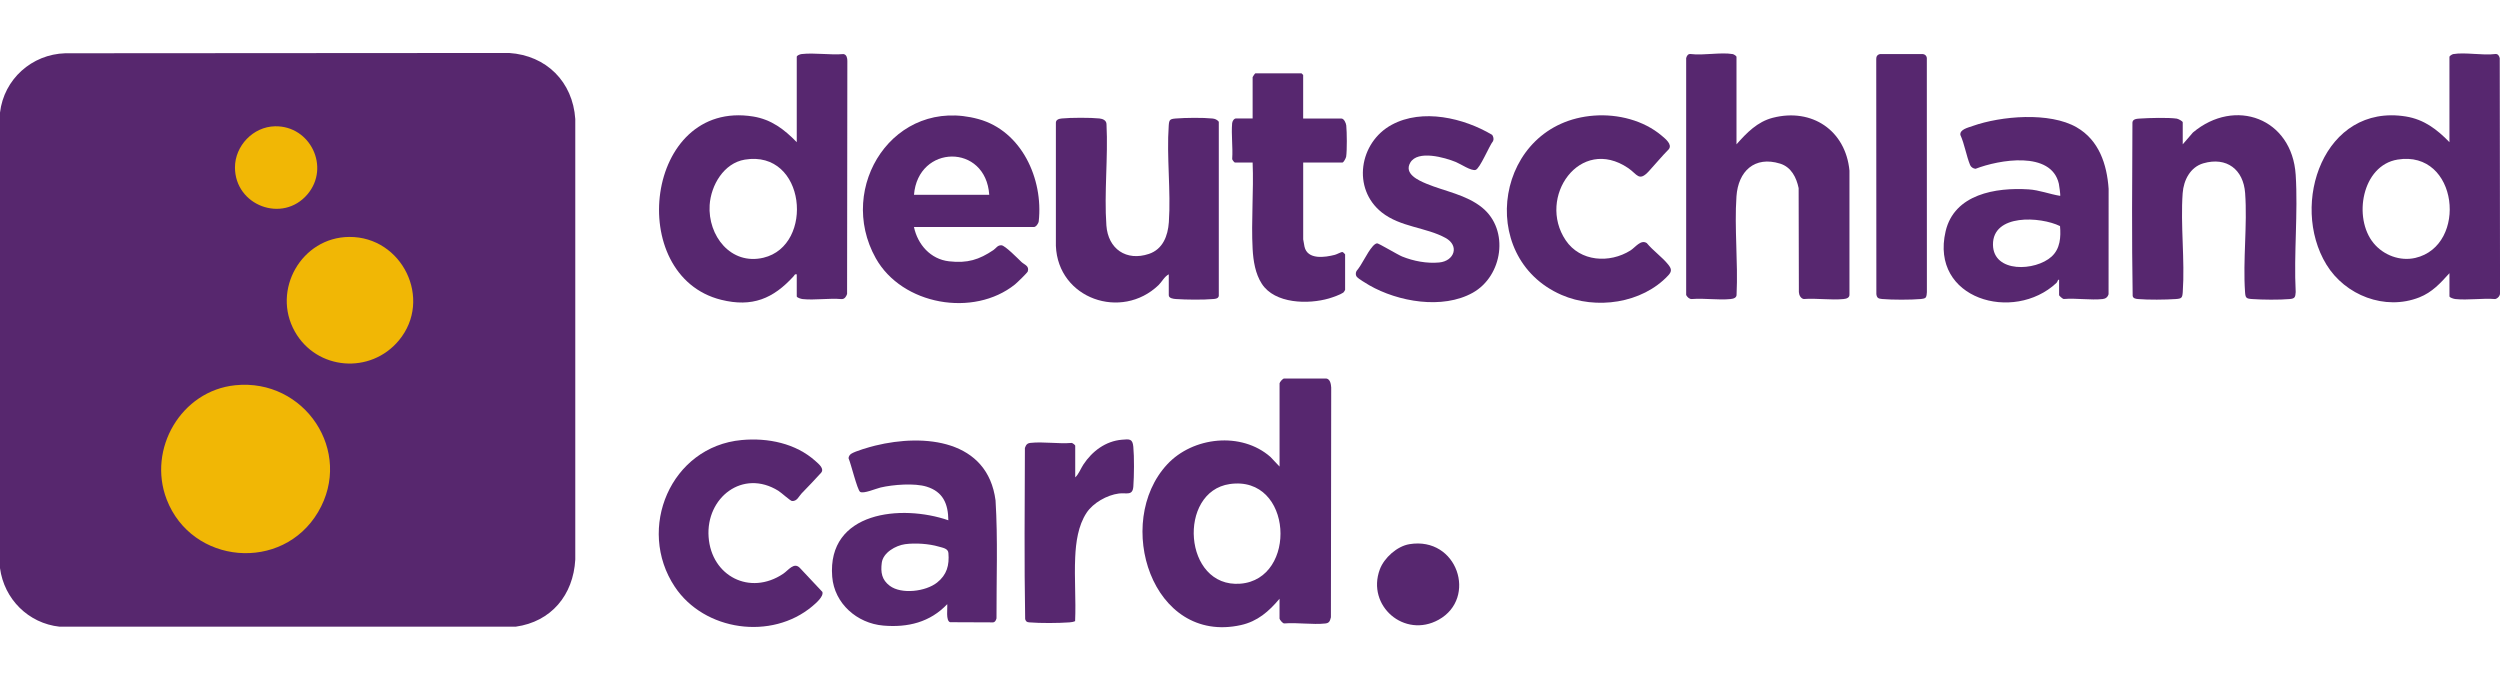 <?xml version="1.0" encoding="UTF-8"?>
<svg id="Ebene_2" xmlns="http://www.w3.org/2000/svg" version="1.1" viewBox="0 0 850.45 231.38">
  <!-- Generator: Adobe Illustrator 29.8.2, SVG Export Plug-In . SVG Version: 2.1.1 Build 3)  -->
  <defs>
    <style>
      .st0 {
        fill: #57276e;
      }

      .st1 {
        fill: #f1b705;
      }

      .st2 {
        fill: #57276f;
      }
    </style>
  </defs>
  <path class="st0" d="M22.23,18.12l150.97-.1c12.68.84,21.65,9.81,22.5,22.47v149.86c-.66,12.03-8.14,21.15-20.29,22.84H20.29c-10.64-1.14-18.88-9.39-20.29-19.93V38.3c1.34-11.36,10.82-19.85,22.23-20.18Z"/>
  <path class="st2" d="M590.73,49.09c3.45-3.91,7.11-7.69,12.36-9.03,13.3-3.4,24.75,4.31,26.06,17.98v42.05c.1,1.22-1,1.54-2.01,1.64-4.26.43-9.2-.34-13.54-.01-1.04-.18-1.61-1.36-1.66-2.36l-.08-35.37c-.76-3.64-2.53-7.16-6.3-8.33-8.73-2.7-14.26,2.62-14.85,11.14-.74,10.78.57,22.42.04,33.29.09,1.21-1,1.53-2.02,1.64-4.15.43-8.97-.35-13.2,0-.89.04-1.52-.65-1.93-1.36V19.75c.25-.83.61-1.46,1.56-1.37,4.29.55,10.2-.68,14.28.02.4.07,1.28.67,1.28.91v29.78h0Z"/>
  <path class="st2" d="M397.6,93.31c-1.5.76-2.39,2.63-3.47,3.66-12.62,12.13-34.23,4.68-34.94-13.34v-41.69c-.1-1.22,1-1.54,2.01-1.64,3.02-.3,9.82-.32,12.83,0,1.18.12,2.39.69,2.38,2,.58,11.21-.83,23.28-.04,34.39.57,7.99,6.78,12.27,14.48,9.68,4.73-1.59,6.45-6.15,6.77-10.78.73-10.66-.8-22.28-.04-32.92.14-1.93.4-2.2,2.39-2.36,3.15-.26,9.36-.33,12.45,0,.9.09,1.61.38,2.19,1.1v59.24c-.14.89-1.06,1.01-1.83,1.07-3.43.31-9.35.25-12.83,0-.81-.06-2.36-.25-2.36-1.3v-7.13.02h0Z"/>
  <path class="st2" d="M742.53,49.09l3.47-4.02c14.3-11.99,33.72-4.87,34.95,14.42.82,12.97-.67,26.8,0,39.87-.12,1.69-.24,2.21-2.02,2.37-3.44.31-9.34.25-12.83,0-1.99-.14-2.24-.38-2.38-2.38-.76-10.89.82-22.78.03-33.65-.58-8.05-6.28-12.44-14.21-10.15-4.46,1.29-6.72,5.75-7.04,10.15-.78,10.87.79,22.76.03,33.65-.14,2-.39,2.24-2.38,2.38-3.49.24-9.39.3-12.83,0-.77-.07-1.68-.19-1.83-1.07-.33-19.63-.18-39.32-.08-58.97.08-1.25,1.54-1.3,2.64-1.37,2.98-.2,9.66-.38,12.44.03.52.08,2.03.87,2.03,1.26v7.49h.01Z"/>
  <path class="st2" d="M507.62,45.88c.39.64.62,1.4.29,2.12-1.29,1.57-4.46,9.36-5.94,9.8s-5.08-2.02-6.7-2.68c-3.78-1.55-12.97-4.17-15.52.2-2.23,3.81,2.75,6.04,5.55,7.2,6.23,2.58,13.51,3.7,18.93,8.13,9.29,7.58,6.96,23.23-3.22,28.93-10.3,5.76-25.42,3.09-35.25-2.56-.79-.45-3.75-2.27-4.16-2.78-.48-.59-.49-1.35-.15-2.03,2.05-2.44,3.45-6.04,5.5-8.39.36-.42.96-.99,1.5-1.05.48-.05,7.1,3.92,8.54,4.5,3.87,1.56,8.44,2.43,12.62,2.02,5.13-.5,6.95-5.7,2.13-8.35-6.58-3.62-15.36-3.66-21.68-8.67-10.19-8.09-7.71-23.82,3.38-29.82,10.44-5.65,24.5-2.33,34.18,3.44h0Z"/>
  <path class="st2" d="M542.36,39.32c8.01-.58,16.75,1.6,22.94,6.85,1.22,1.04,3.66,2.95,2.4,4.58-2.36,2.39-4.52,5.02-6.78,7.48-3.41,3.71-3.93,1.06-7.02-1.04-16.44-11.16-31.12,9.92-21.28,24.55,4.93,7.32,14.94,7.91,22.02,3.47,1.65-1.04,3.54-3.84,5.56-2.52,2.09,2.55,5.3,4.8,7.3,7.32,1.11,1.39,1.32,2.27,0,3.68-8.91,9.56-24.58,11.74-36.3,6.63-29.53-12.87-22.49-58.57,11.14-61,0,0,.02,0,.02,0Z"/>
  <path class="st2" d="M252.31,149.69c8.88-.82,18.42,1.1,25.15,7.2,1.1.99,3.12,2.59,1.8,4.01-2.16,2.37-4.34,4.66-6.57,6.95-.9.93-1.56,2.75-3.28,2.58-.56-.05-3.62-2.84-4.61-3.46-12.12-7.55-24.7,2.31-23.75,15.69s14.12,20.07,25.36,12.54c1.82-1.22,3.71-4.15,5.74-1.95l7.61,8.11c.48,1.57-2.2,3.84-3.42,4.87-13.87,11.66-36.75,8.45-46.78-6.61-13.16-19.76-1.39-47.71,22.74-49.93h.01Z"/>
  <path class="st2" d="M443.32,40.32h12.99c.89,0,1.57,1.53,1.66,2.36.23,2.26.29,8.44-.03,10.59-.08.52-.87,2.02-1.27,2.02h-13.35v26.13c0,.13.36,2.12.44,2.48,1.02,4.56,6.97,3.66,10.33,2.79.71-.18,2.13-1,2.59-.96.21.02.9.74.9.8v12.06c0,.12-.42.8-.61.94-1,.71-3.62,1.62-4.87,1.99-7.02,2.05-18.4,1.86-22.84-4.96-2.24-3.44-2.92-7.84-3.14-11.85-.52-9.64.4-19.74,0-29.42h-6.04c-.16,0-.96-.9-.91-1.28.26-3.91-.35-8.23-.02-12.08.06-.7.62-1.63,1.3-1.63h5.67v-14.07c0-.12.82-1.28.91-1.28h15.73s.55.51.55.55v14.82h.01Z"/>
  <path class="st2" d="M655.03,101.27c-.29.29-1.12.41-1.56.45-3.37.3-9.81.3-13.19,0-1.28-.12-1.82-.34-1.98-1.67l-.04-80.03c-.03-.84.46-1.49,1.3-1.62h14.63c.69.1,1.19.6,1.28,1.28l.02,79.68c-.02.54-.09,1.54-.46,1.91h0Z"/>
  <path class="st2" d="M365.78,162.38c1.2-1.1,1.85-2.96,2.77-4.36,2.98-4.52,7.55-7.98,13.13-8.44,2.53-.21,3.59-.39,3.85,2.37.34,3.55.27,9.94.01,13.54-.24,3.3-2.36,2.05-4.93,2.39-4.02.52-8.76,3.18-10.99,6.57-2.88,4.38-3.63,10.04-3.86,15.14-.33,7.15.29,14.54-.03,21.71-.64.28-1.26.37-1.96.42-3.67.27-9.93.31-13.57,0-.88-.07-1.16-.22-1.46-1.1-.34-19.38-.15-38.83-.09-58.23.38-1.07.75-1.61,1.92-1.73,4.32-.47,9.49.39,13.92.02.38-.04,1.28.75,1.28.91v10.78h0Z"/>
  <path class="st2" d="M479.43,185.12c16.39-2.7,23.2,18.34,9.99,25.69-11.66,6.49-24.62-4.74-20.04-17.1,1.46-3.94,5.86-7.9,10.06-8.59h0Z"/>
  <path class="st1" d="M80.03,131.05c23.61-2.41,40.34,22.57,28.18,43.14s-42.98,17.88-51.52-4.31c-6.58-17.13,4.92-36.95,23.34-38.83Z"/>
  <path class="st1" d="M118.8,80.6c18.01-.13,28.49,21.2,16.91,35.18-9.66,11.65-27.97,10.2-35.41-2.99-7.95-14.09,2.27-32.08,18.5-32.19Z"/>
  <path class="st1" d="M93.56,42.96c12.01-.22,18.83,13.91,11.05,23.12-8.42,9.98-24.68,3.86-24.68-9.13,0-7.34,6.19-13.85,13.63-13.99Z"/>
  <path class="st2" d="M451.19,128.76h-14.26c-.56-.11-1.65,1.35-1.65,1.64v28.32l-3.11-3.29c-9.88-8.66-26.36-6.88-35.12,2.55-18.3,19.71-5.26,61.37,25.08,54.66,5.66-1.26,9.52-4.64,13.14-8.96v6.76c0,.29,1.09,1.74,1.65,1.64,4.43-.36,9.59.49,13.92.02,1.4-.15,1.57-.86,1.91-2.11l.1-78.14c-.08-1.12-.3-2.86-1.66-3.09h0ZM421.93,198.56c-19.44,1.49-21.43-31.35-3.57-33.9h0c21.48-3.06,23.14,32.39,3.57,33.9h0Z"/>
  <path class="st2" d="M286.96,18.39c-4.53.4-9.87-.51-14.29,0-.5.05-1.63.48-1.63.93v29.05c-4.24-4.36-8.65-7.74-14.85-8.74-36.79-5.91-43.8,54.19-10.84,62.36,10.56,2.61,17.7-.39,24.66-8.06.32-.36.32-.78,1.03-.61v7.49c0,.45,1.51.88,2,.93,4.14.43,8.98-.37,13.2,0,1.07.06,1.61-.82,1.92-1.73l.09-79.25c.02-.89-.21-2.2-1.29-2.36ZM259.73,87.67c-11.14,2.65-18.99-7.51-18.32-17.93.44-6.72,4.81-14.26,11.97-15.44h0c20.79-3.43,23.8,29.21,6.34,33.37Z"/>
  <path class="st2" d="M850.36,19.75c-.24-.83-.6-1.46-1.55-1.37-4.29.55-10.2-.68-14.28.02-.4.07-1.28.67-1.28.91v29.05c-4.24-4.36-8.65-7.74-14.85-8.74-27.79-4.46-39.6,29.7-27.01,50.37,6.38,10.47,19.94,15.78,31.61,11.17,4.39-1.74,7.16-4.81,10.24-8.22h.01v7.86c0,.45,1.51.88,2,.93,4.24.45,9.21-.35,13.54,0,.85-.15,1.71-1.11,1.67-1.99l-.1-79.98h0ZM821.63,87.74c-5.19,1.2-10.82-.93-14.18-5.02-7.07-8.58-3.97-26.44,8.14-28.43h-.01c20.74-3.41,24.07,29.29,6.05,33.45Z"/>
  <path class="st2" d="M332.86,40.51c-28.62-7.83-48.54,23.05-34.94,47.33,8.94,15.96,33.28,20.2,47.35,8.92.64-.51,4.23-3.98,4.36-4.42.58-1.92-1.13-2.25-2.15-3.22-1.17-1.12-5.55-5.59-6.78-5.68-1.35-.1-1.86,1.02-2.75,1.62-4.87,3.28-8.83,4.55-15.12,3.83s-10.65-5.7-11.92-11.66h40.79c.71,0,1.57-1.18,1.66-1.98,1.58-14.39-5.82-30.72-20.5-34.74ZM310.92,66.27c1.39-17.18,24.43-17.53,25.6,0h-25.6Z"/>
  <path class="st2" d="M706.44,43.31c-9.19-5.29-25.68-3.89-35.42-.44-1.51.54-4.4,1.17-4.14,3.03,1.43,3.16,2.03,7.12,3.31,10.24.29.71,1.09,1.23,1.86,1.28,7.9-3.07,25.74-6.25,28.33,5.09.12.5.6,3.97.45,4.12-3.59-.57-7.08-1.98-10.77-2.21-11.12-.7-25.24,1.6-28.2,14.26-5.39,23.08,23.1,31.22,37.7,17.57.46-.43.34-1.13.9-1.11h0v5.29c0,.12,1.24,1.36,1.65,1.28,4.19-.35,9.1.47,13.19.02,1.01-.11,1.71-.66,1.99-1.66l.02-35.83c-.57-8.36-3.28-16.56-10.88-20.93h0ZM697.91,87.29c-5.47,4.98-19.82,5.65-19.94-4.03-.13-10.6,16.16-9.61,22.81-6.35.32,3.75.08,7.69-2.87,10.38Z"/>
  <path class="st2" d="M338.67,170.27c-2.68-20.72-24.2-22.79-40.95-18.68-1.84.45-6.75,1.85-8.18,2.79-.46.3-.92.97-.87,1.54.77,1.65,2.96,10.77,3.93,11.4,1.13.74,5.4-1.12,6.96-1.48,4.26-.99,11.52-1.57,15.66-.29,5.6,1.73,7.33,5.86,7.39,11.44-15.91-5.52-41.27-3.04-39.51,19.19.73,9.12,8.43,15.86,17.38,16.63,8.35.72,15.92-1.13,21.75-7.29.15,1.38-.56,5.65.97,6.14l14.59.06c.75-.05,1-.72,1.2-1.36-.04-13.35.49-26.82-.32-40.09h0ZM318.77,198.18c-3.81,3.03-12.08,4.1-16.09,1.1-2.72-2.04-3.14-4.56-2.72-7.83.45-3.48,4.74-5.89,7.93-6.33,3.43-.47,8.12-.16,11.43.82,1.39.41,3.18.61,3.31,2.18.35,4.18-.53,7.42-3.86,10.06Z"/>
</svg>